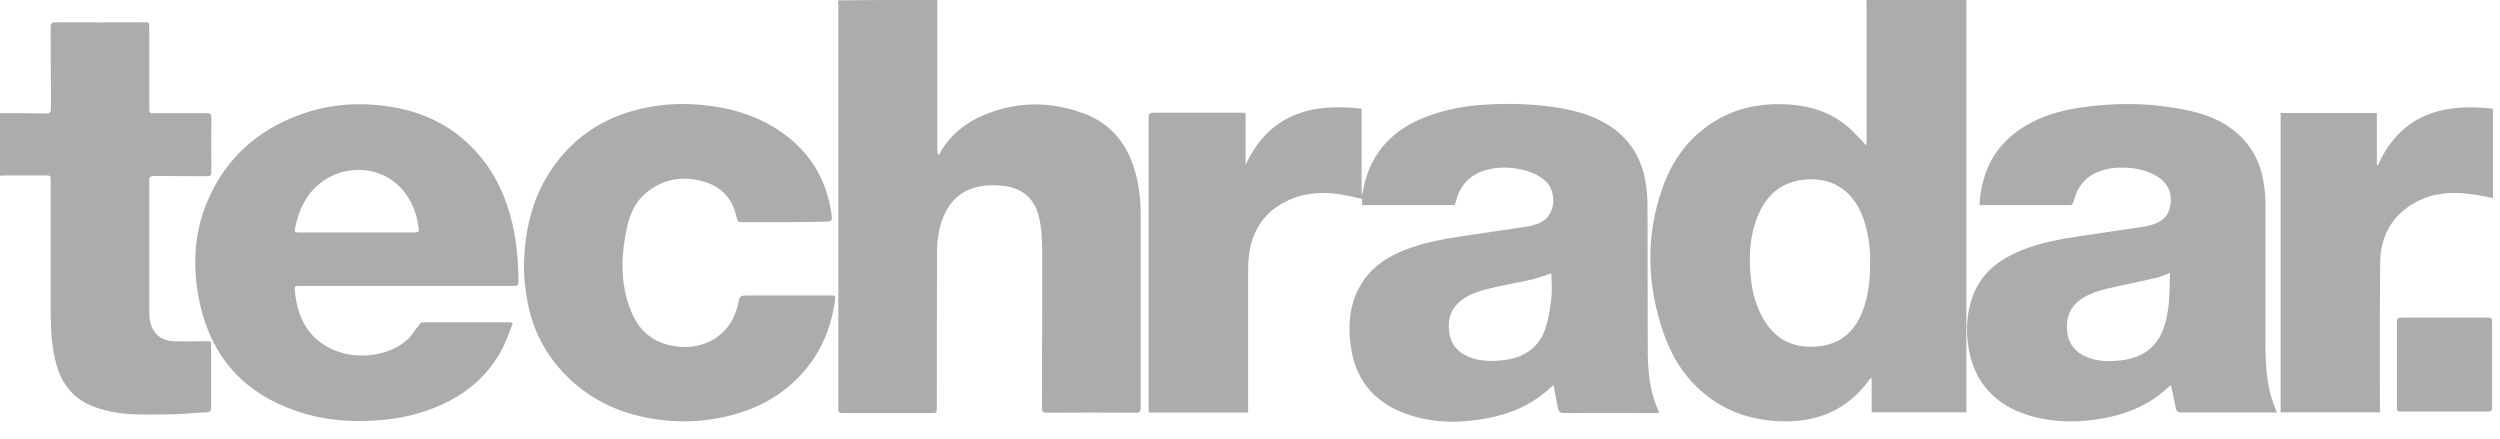 <svg width="114" height="20" viewBox="0 0 114 20" fill="none" xmlns="http://www.w3.org/2000/svg">
<g clip-path="url(#clip0_823_9170)">
<path d="M42.742 -0.004C42.742 1.599 42.742 3.202 42.742 4.805C42.742 5.469 42.742 6.145 42.742 6.809C42.742 6.878 42.754 6.946 42.765 7.027C42.788 7.038 42.8 7.049 42.823 7.061C42.835 7.027 42.858 6.992 42.87 6.958C43.425 5.985 44.294 5.412 45.336 5.069C46.713 4.61 48.091 4.679 49.446 5.183C50.719 5.664 51.449 6.637 51.785 7.908C51.947 8.527 52.016 9.156 52.016 9.786C52.016 12.717 52.016 15.649 52.016 18.58C52.016 18.752 51.981 18.821 51.785 18.821C50.43 18.809 49.087 18.809 47.732 18.821C47.57 18.821 47.512 18.775 47.512 18.615C47.524 16.279 47.524 13.954 47.524 11.618C47.524 11.034 47.512 10.45 47.373 9.878C47.153 8.973 46.54 8.527 45.59 8.458C45.243 8.435 44.884 8.446 44.548 8.527C43.622 8.756 43.124 9.42 42.881 10.29C42.777 10.656 42.73 11.046 42.73 11.435C42.719 13.817 42.719 16.187 42.719 18.569C42.719 18.832 42.719 18.832 42.464 18.832C41.133 18.832 39.813 18.832 38.481 18.832C38.227 18.832 38.227 18.832 38.227 18.58C38.227 12.489 38.227 6.408 38.227 0.317C38.227 0.213 38.215 0.122 38.215 0.019C39.732 -0.004 41.237 -0.004 42.742 -0.004Z" fill="#ACACAC"/>
<path d="M-0.004 5.162C0.702 5.162 1.397 5.162 2.103 5.173C2.277 5.173 2.323 5.116 2.323 4.944C2.311 3.707 2.323 2.482 2.311 1.257C2.311 1.062 2.369 1.016 2.554 1.016C3.886 1.028 5.217 1.016 6.549 1.016C6.804 1.016 6.804 1.016 6.804 1.28C6.804 2.482 6.804 3.684 6.804 4.887C6.804 5.162 6.804 5.162 7.081 5.162C7.869 5.162 8.645 5.162 9.432 5.162C9.605 5.162 9.64 5.207 9.64 5.379C9.629 6.192 9.629 7.005 9.64 7.807C9.64 7.978 9.605 8.036 9.42 8.036C8.621 8.024 7.811 8.036 7.012 8.024C6.861 8.024 6.804 8.07 6.804 8.219C6.804 10.223 6.804 12.238 6.804 14.242C6.804 14.379 6.815 14.528 6.85 14.666C6.966 15.204 7.336 15.536 7.927 15.559C8.413 15.582 8.899 15.559 9.374 15.559C9.629 15.559 9.629 15.547 9.629 15.799C9.629 16.727 9.629 17.654 9.629 18.582C9.629 18.742 9.582 18.799 9.42 18.799C8.922 18.822 8.413 18.879 7.915 18.891C7.301 18.902 6.688 18.914 6.086 18.891C5.484 18.868 4.882 18.765 4.314 18.559C3.4 18.227 2.844 17.574 2.578 16.646C2.358 15.856 2.311 15.055 2.311 14.242C2.311 12.249 2.311 10.246 2.311 8.253C2.311 8.001 2.311 8.001 2.057 8.001C1.443 8.001 0.818 8.001 0.204 8.001C0.135 8.001 0.065 8.013 -0.004 8.013C-0.004 7.085 -0.004 6.123 -0.004 5.162Z" fill="#ACACAC"/>
<path d="M35.761 10.129C35.147 10.129 34.522 10.129 33.908 10.129C33.63 10.129 33.642 10.129 33.573 9.855C33.399 9.053 32.889 8.515 32.114 8.286C31.141 8 30.227 8.148 29.439 8.813C28.953 9.225 28.71 9.797 28.582 10.404C28.328 11.584 28.281 12.763 28.675 13.919C28.907 14.618 29.289 15.213 29.972 15.546C31.222 16.152 33.214 15.832 33.654 13.862C33.735 13.473 33.746 13.473 34.163 13.473C35.39 13.473 36.629 13.473 37.856 13.473C38.1 13.473 38.1 13.473 38.076 13.713C37.868 15.168 37.278 16.416 36.189 17.423C35.275 18.271 34.186 18.763 32.971 19.026C32.299 19.164 31.616 19.233 30.921 19.21C28.941 19.13 27.193 18.523 25.781 17.091C24.854 16.141 24.275 15.007 24.044 13.702C23.951 13.175 23.882 12.626 23.893 12.087C23.928 10.29 24.368 8.618 25.549 7.187C26.591 5.927 27.934 5.206 29.532 4.896C30.169 4.77 30.817 4.725 31.465 4.748C33.144 4.828 34.707 5.24 36.016 6.316C37.081 7.187 37.694 8.32 37.903 9.671C37.972 10.106 37.961 10.106 37.509 10.106C36.942 10.129 36.351 10.129 35.761 10.129Z" fill="#ACACAC"/>
<path d="M103.997 5.153C105.445 5.153 106.903 5.153 108.385 5.153C108.385 5.943 108.385 6.733 108.385 7.511C108.397 7.523 108.409 7.523 108.432 7.534C109.462 5.244 111.349 4.683 113.677 4.958C113.677 6.332 113.677 7.683 113.677 9.034C113.306 8.966 112.947 8.874 112.577 8.84C111.801 8.748 111.037 8.794 110.319 9.137C109.15 9.71 108.559 10.672 108.536 11.943C108.513 14.153 108.524 16.363 108.524 18.561C108.524 18.63 108.524 18.71 108.524 18.802C107.019 18.802 105.514 18.802 103.997 18.802C103.997 14.267 103.997 9.721 103.997 5.153Z" fill="#ACACAC"/>
<path d="M109.298 16.624C109.298 15.972 109.298 15.331 109.298 14.678C109.298 14.529 109.345 14.483 109.495 14.483C110.815 14.483 112.135 14.483 113.455 14.483C113.594 14.483 113.64 14.518 113.64 14.666C113.64 15.972 113.64 17.289 113.64 18.594C113.64 18.72 113.594 18.766 113.467 18.766C112.135 18.766 110.804 18.766 109.472 18.766C109.333 18.766 109.298 18.709 109.298 18.582C109.298 17.941 109.298 17.289 109.298 16.624Z" fill="#ACACAC"/>
<path d="M85.104 -0.001C85.104 0.022 85.116 0.045 85.116 0.068C85.116 2.209 85.116 4.35 85.116 6.48C85.116 6.515 85.104 6.56 85.093 6.64C85.023 6.56 84.988 6.503 84.942 6.457C84.699 6.217 84.479 5.965 84.224 5.747C83.483 5.14 82.615 4.843 81.677 4.774C80.392 4.671 79.176 4.889 78.076 5.598C76.965 6.32 76.235 7.35 75.807 8.576C75.02 10.797 75.101 13.03 75.876 15.24C76.247 16.293 76.826 17.209 77.694 17.931C78.794 18.858 80.102 19.225 81.526 19.213C83.043 19.19 84.27 18.606 85.185 17.393C85.22 17.347 85.266 17.29 85.301 17.244C85.312 17.244 85.336 17.255 85.347 17.255C85.347 17.77 85.347 18.274 85.347 18.801C86.794 18.801 88.219 18.801 89.666 18.801C89.666 18.698 89.666 18.618 89.666 18.526C89.666 12.434 89.666 6.343 89.666 0.251C89.666 0.159 89.666 0.079 89.666 -0.012C88.138 -0.001 86.621 -0.001 85.104 -0.001ZM85.278 11.942C85.278 12.755 85.208 13.488 84.93 14.198C84.56 15.137 83.9 15.721 82.846 15.801C81.689 15.893 80.855 15.412 80.334 14.404C79.998 13.774 79.859 13.087 79.813 12.389C79.755 11.541 79.813 10.694 80.137 9.892C80.484 9.034 81.052 8.415 82.013 8.232C83.402 7.969 84.49 8.61 84.965 9.95C85.197 10.614 85.289 11.312 85.278 11.942Z" fill="#ACACAC"/>
<path d="M75.625 18.73C75.243 17.894 75.15 17.001 75.138 16.096C75.127 13.875 75.138 11.642 75.127 9.421C75.127 9.066 75.104 8.711 75.046 8.356C74.895 7.382 74.467 6.558 73.68 5.94C72.939 5.367 72.07 5.092 71.167 4.932C70.021 4.737 68.875 4.703 67.717 4.772C66.779 4.829 65.865 5.001 64.985 5.344C63.723 5.837 62.796 6.661 62.345 7.955C62.241 8.253 62.183 8.562 62.113 8.871C62.102 8.871 62.102 8.871 62.09 8.871C62.09 7.577 62.09 6.283 62.09 4.955C59.74 4.68 57.852 5.241 56.799 7.52C56.799 6.73 56.799 5.951 56.799 5.15C56.718 5.15 56.648 5.138 56.59 5.138C55.259 5.138 53.928 5.138 52.596 5.138C52.411 5.138 52.376 5.207 52.376 5.367C52.376 9.787 52.376 14.196 52.376 18.616C52.376 18.684 52.388 18.753 52.388 18.81C53.904 18.81 55.41 18.81 56.915 18.81C56.915 18.707 56.915 18.627 56.915 18.547C56.915 16.543 56.915 14.528 56.915 12.524C56.915 12.249 56.915 11.963 56.949 11.688C57.077 10.589 57.586 9.718 58.605 9.203C59.74 8.619 60.921 8.757 62.113 9.077C62.113 9.169 62.113 9.249 62.113 9.352C63.537 9.352 64.938 9.352 66.339 9.352C66.362 9.283 66.374 9.215 66.397 9.146C66.582 8.47 66.999 7.989 67.694 7.772C68.157 7.634 68.62 7.611 69.095 7.68C69.604 7.749 70.079 7.909 70.472 8.253C71.017 8.734 70.994 9.982 70.021 10.234C69.905 10.268 69.789 10.314 69.674 10.325C68.666 10.474 67.671 10.623 66.663 10.772C65.772 10.909 64.88 11.07 64.047 11.402C63.294 11.699 62.634 12.123 62.171 12.799C61.523 13.749 61.442 14.814 61.615 15.913C61.87 17.505 62.843 18.49 64.382 18.959C65.494 19.303 66.617 19.291 67.752 19.085C68.898 18.879 69.928 18.432 70.774 17.608C70.785 17.596 70.808 17.585 70.855 17.573C70.866 17.654 70.866 17.711 70.878 17.768C70.936 18.054 70.994 18.329 71.04 18.616C71.075 18.776 71.156 18.833 71.318 18.833C72.695 18.822 74.073 18.833 75.451 18.833C75.509 18.833 75.579 18.833 75.648 18.833C75.636 18.787 75.636 18.753 75.625 18.73ZM70.739 13.6C70.692 14.047 70.623 14.505 70.484 14.928C70.206 15.833 69.523 16.302 68.597 16.417C68.122 16.474 67.647 16.486 67.184 16.348C66.582 16.165 66.177 15.799 66.085 15.169C65.992 14.516 66.189 13.978 66.768 13.6C67.207 13.314 67.717 13.199 68.215 13.085C68.747 12.97 69.292 12.867 69.824 12.753C70.125 12.684 70.426 12.57 70.739 12.466C70.75 12.844 70.785 13.234 70.739 13.6Z" fill="#ACACAC"/>
<path d="M103.524 17.928C103.304 17.069 103.304 16.188 103.304 15.306C103.304 13.313 103.304 11.332 103.304 9.34C103.304 8.985 103.281 8.619 103.212 8.264C103.073 7.428 102.702 6.695 102.054 6.111C101.429 5.55 100.676 5.229 99.866 5.058C98.175 4.68 96.473 4.657 94.771 4.92C93.88 5.058 93.023 5.321 92.259 5.802C90.962 6.615 90.349 7.829 90.267 9.34C90.314 9.352 90.349 9.352 90.383 9.352C91.715 9.352 93.046 9.352 94.378 9.352C94.493 9.352 94.517 9.306 94.551 9.203C94.713 8.55 95.072 8.058 95.721 7.817C96.207 7.634 96.716 7.611 97.226 7.668C97.677 7.726 98.106 7.852 98.476 8.115C98.893 8.424 99.044 8.825 98.974 9.329C98.905 9.844 98.592 10.119 98.106 10.256C98.013 10.279 97.921 10.313 97.828 10.325C96.821 10.474 95.825 10.623 94.818 10.771C93.915 10.909 93.023 11.069 92.178 11.413C91.286 11.779 90.522 12.306 90.094 13.188C89.735 13.932 89.642 14.722 89.723 15.535C89.885 17.253 90.858 18.443 92.525 18.947C93.532 19.245 94.551 19.279 95.582 19.13C96.844 18.947 97.99 18.512 98.928 17.608C98.951 17.585 98.974 17.573 98.997 17.562C99.067 17.917 99.148 18.26 99.217 18.615C99.252 18.775 99.333 18.81 99.495 18.81C100.873 18.798 102.251 18.81 103.629 18.81C103.698 18.81 103.756 18.81 103.825 18.81C103.71 18.512 103.594 18.226 103.524 17.928ZM98.939 13.027C98.928 13.657 98.882 14.287 98.685 14.894C98.384 15.821 97.712 16.302 96.763 16.428C96.288 16.485 95.802 16.497 95.339 16.348C94.725 16.153 94.331 15.764 94.262 15.111C94.192 14.482 94.401 13.966 94.945 13.611C95.443 13.291 96.01 13.176 96.578 13.05C97.156 12.924 97.735 12.81 98.314 12.672C98.523 12.627 98.708 12.535 98.951 12.443C98.939 12.649 98.939 12.844 98.939 13.027Z" fill="#ACACAC"/>
<path d="M23.362 10.187C23.049 8.87 22.482 7.679 21.509 6.706C20.201 5.378 18.545 4.839 16.716 4.759C15.824 4.725 14.944 4.828 14.088 5.091C11.923 5.767 10.336 7.107 9.456 9.179C8.82 10.679 8.773 12.248 9.109 13.817C9.642 16.279 11.124 17.939 13.543 18.752C14.678 19.141 15.859 19.256 17.063 19.176C17.851 19.13 18.626 19.004 19.379 18.752C20.977 18.214 22.239 17.275 22.98 15.752C23.142 15.42 23.246 15.076 23.385 14.733C23.327 14.71 23.304 14.698 23.292 14.698C21.949 14.698 20.618 14.698 19.275 14.698C19.217 14.698 19.147 14.756 19.113 14.813C18.927 15.03 18.788 15.294 18.58 15.489C17.654 16.302 16.091 16.45 14.956 15.832C13.96 15.294 13.567 14.378 13.451 13.324C13.416 13.038 13.428 13.038 13.729 13.038C16.23 13.038 18.73 13.038 21.231 13.038C21.972 13.038 22.713 13.038 23.443 13.038C23.57 13.038 23.64 13.015 23.64 12.866C23.64 11.973 23.57 11.08 23.362 10.187ZM18.916 10.599C18.696 10.599 18.476 10.599 18.256 10.599C17.596 10.599 16.924 10.599 16.264 10.599C15.396 10.599 14.516 10.599 13.648 10.599C13.428 10.599 13.428 10.588 13.463 10.37C13.625 9.557 13.972 8.836 14.643 8.32C16.033 7.267 18.267 7.622 18.951 9.74C19.02 9.946 19.043 10.164 19.089 10.382C19.136 10.542 19.078 10.599 18.916 10.599Z" fill="#ACACAC"/>
</g>
<defs>
<clipPath id="clip0_823_9170">
<rect width="113.673" height="19.237" fill="white"/>
</clipPath>
</defs>
</svg>
